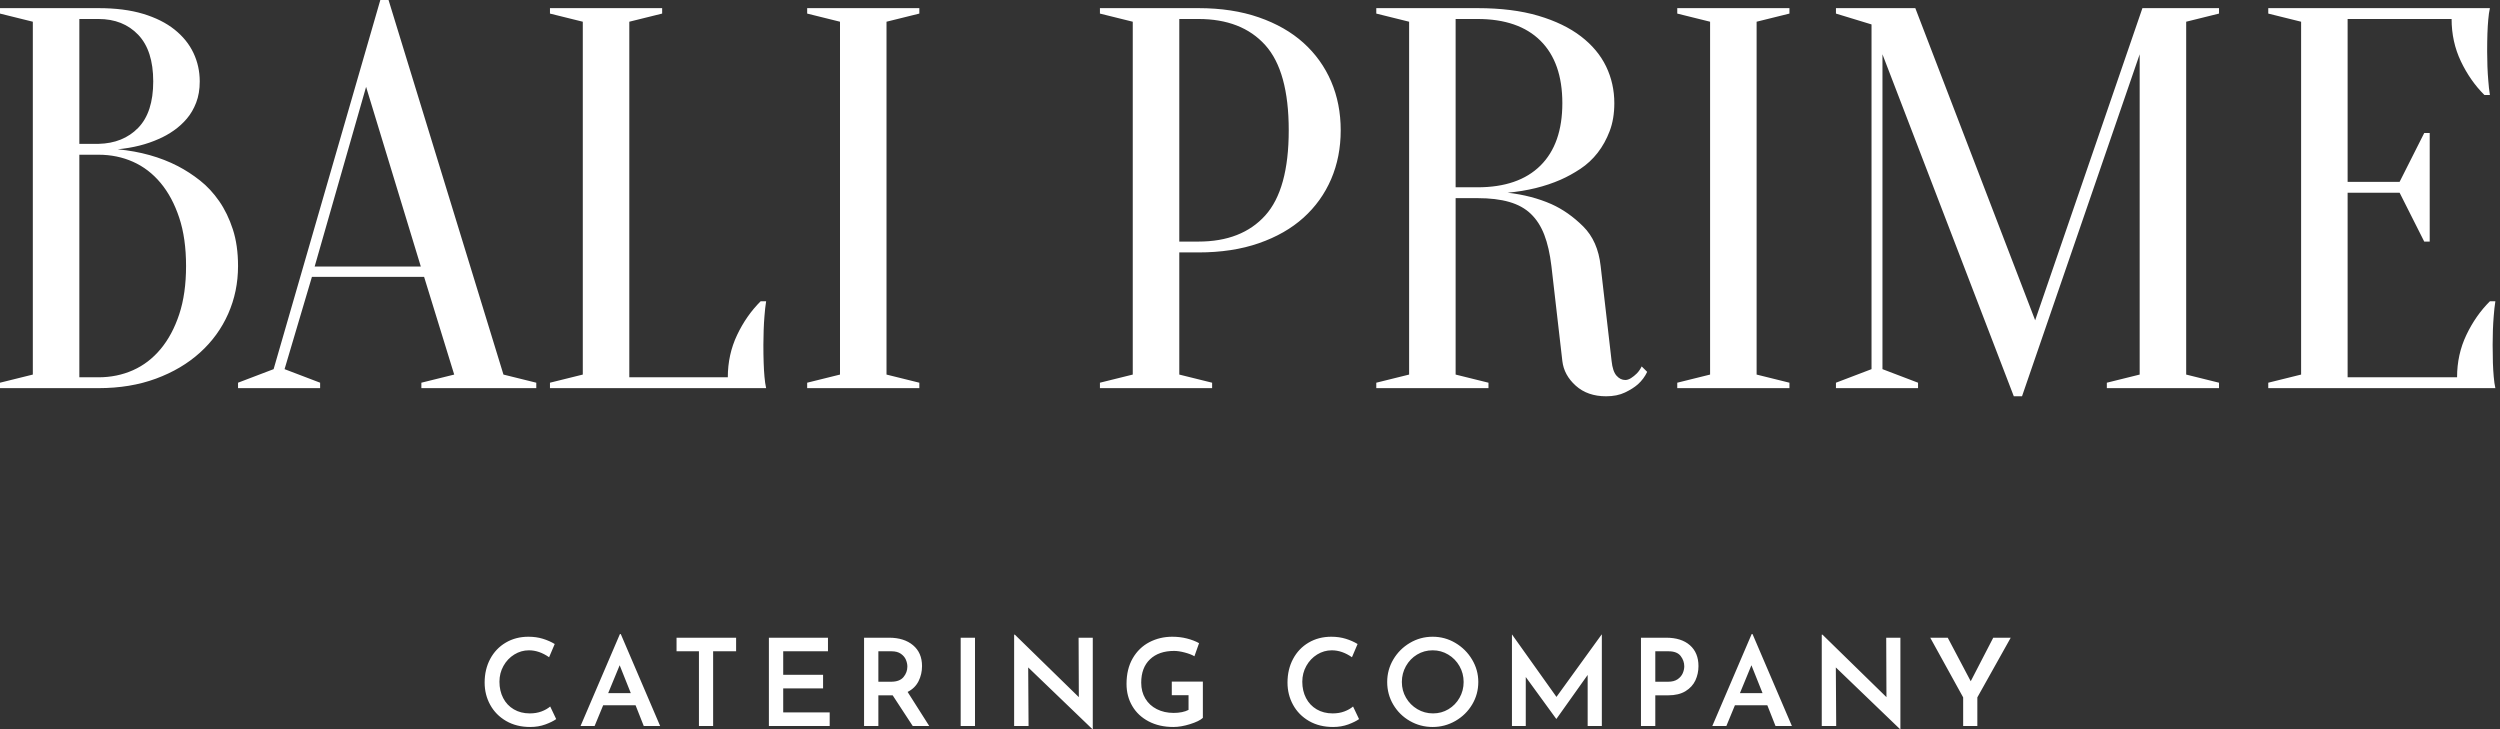 <?xml version="1.0" encoding="UTF-8"?> <svg xmlns="http://www.w3.org/2000/svg" width="144" height="42" viewBox="0 0 144 42" fill="none"><rect x="0" y="0" width="144" height="42" fill="#333333" stroke="none"/><g clip-path="url(#clip0_451_1504)"><path d="M32.037 41.42C31.887 41.527 31.679 41.63 31.413 41.728C31.148 41.825 30.858 41.874 30.543 41.874C30.012 41.874 29.549 41.759 29.152 41.529C28.755 41.298 28.45 40.988 28.236 40.599C28.022 40.21 27.915 39.783 27.915 39.317C27.915 38.809 28.022 38.355 28.236 37.954C28.45 37.554 28.748 37.24 29.131 37.015C29.514 36.789 29.949 36.676 30.438 36.676C30.738 36.676 31.017 36.715 31.272 36.794C31.528 36.874 31.755 36.974 31.952 37.095L31.628 37.857C31.248 37.591 30.86 37.458 30.466 37.458C30.165 37.458 29.884 37.539 29.624 37.699C29.363 37.86 29.155 38.079 29 38.356C28.845 38.633 28.768 38.937 28.768 39.268C28.768 39.617 28.84 39.931 28.983 40.208C29.126 40.485 29.33 40.702 29.596 40.858C29.861 41.014 30.168 41.092 30.515 41.092C30.764 41.092 30.988 41.055 31.188 40.98C31.387 40.906 31.555 40.81 31.692 40.694L32.037 41.42ZM37.081 41.819L36.609 40.624H34.742L34.249 41.819H33.439L35.707 36.522H35.757L38.025 41.819H37.081ZM35.031 39.925H36.334L35.693 38.318L35.031 39.925ZM38.969 36.732H42.4V37.514H41.076V41.819H40.259V37.514H38.969V36.732ZM44.288 36.732H47.691V37.514H45.113V38.87H47.409V39.652H45.113V41.036H47.79V41.819H44.288V36.732ZM53.525 41.819H52.574L51.418 40.051H51.334H50.594V41.819H49.77V36.732H51.214C51.787 36.732 52.246 36.876 52.591 37.165C52.936 37.454 53.109 37.854 53.109 38.367C53.109 38.679 53.042 38.969 52.908 39.237C52.774 39.505 52.564 39.711 52.278 39.855L53.525 41.819ZM50.594 37.514V39.268H51.327C51.655 39.268 51.894 39.178 52.042 38.999C52.19 38.82 52.264 38.618 52.264 38.395C52.264 38.264 52.235 38.133 52.179 38C52.123 37.867 52.026 37.753 51.89 37.657C51.754 37.562 51.575 37.514 51.355 37.514H50.594ZM55.335 36.732H56.16V41.819H55.335V36.732ZM62.127 36.732H62.944V42H62.923L59.224 38.444L59.245 41.819H58.414V36.557H58.456L62.141 40.156L62.127 36.732ZM69.285 41.35C69.144 41.481 68.898 41.601 68.549 41.71C68.199 41.82 67.878 41.874 67.587 41.874C67.047 41.874 66.572 41.767 66.164 41.553C65.755 41.339 65.44 41.044 65.22 40.669C64.999 40.294 64.888 39.869 64.888 39.394C64.888 38.821 65.007 38.329 65.244 37.919C65.481 37.51 65.801 37.2 66.202 36.99C66.604 36.781 67.044 36.676 67.523 36.676C67.819 36.676 68.1 36.709 68.365 36.777C68.631 36.845 68.864 36.934 69.066 37.046L68.799 37.801C68.658 37.717 68.471 37.645 68.239 37.584C68.006 37.523 67.803 37.493 67.629 37.493C67.042 37.493 66.579 37.654 66.241 37.975C65.903 38.297 65.734 38.746 65.734 39.324C65.734 39.669 65.813 39.973 65.97 40.236C66.127 40.499 66.348 40.703 66.632 40.847C66.916 40.992 67.242 41.064 67.608 41.064C67.772 41.064 67.93 41.049 68.08 41.019C68.23 40.988 68.357 40.945 68.46 40.889V40.044H67.495V39.261H69.285V41.35ZM78.281 41.42C78.131 41.527 77.923 41.63 77.658 41.728C77.392 41.825 77.103 41.874 76.788 41.874C76.257 41.874 75.793 41.759 75.396 41.529C74.999 41.298 74.694 40.988 74.481 40.599C74.267 40.21 74.16 39.783 74.16 39.317C74.16 38.809 74.267 38.355 74.481 37.954C74.694 37.554 74.993 37.24 75.375 37.015C75.758 36.789 76.194 36.676 76.682 36.676C76.983 36.676 77.261 36.715 77.517 36.794C77.773 36.874 78 36.974 78.197 37.095L77.873 37.857C77.492 37.591 77.105 37.458 76.71 37.458C76.41 37.458 76.129 37.539 75.868 37.699C75.608 37.86 75.4 38.079 75.245 38.356C75.09 38.633 75.012 38.937 75.012 39.268C75.012 39.617 75.084 39.931 75.227 40.208C75.371 40.485 75.575 40.702 75.84 40.858C76.106 41.014 76.412 41.092 76.76 41.092C77.009 41.092 77.233 41.055 77.433 40.98C77.632 40.906 77.8 40.81 77.936 40.694L78.281 41.42ZM79.902 39.282C79.902 38.816 80.019 38.384 80.254 37.986C80.489 37.588 80.807 37.27 81.209 37.032C81.61 36.794 82.048 36.676 82.523 36.676C82.992 36.676 83.428 36.794 83.829 37.032C84.231 37.27 84.552 37.589 84.791 37.989C85.031 38.39 85.15 38.821 85.15 39.282C85.15 39.753 85.032 40.186 84.795 40.582C84.558 40.978 84.237 41.292 83.833 41.525C83.429 41.758 82.992 41.874 82.523 41.874C82.048 41.874 81.61 41.759 81.209 41.529C80.807 41.298 80.489 40.985 80.254 40.589C80.019 40.193 79.902 39.757 79.902 39.282ZM80.747 39.282C80.747 39.613 80.827 39.916 80.987 40.19C81.146 40.465 81.364 40.684 81.638 40.847C81.913 41.01 82.215 41.092 82.544 41.092C82.868 41.092 83.164 41.011 83.431 40.851C83.699 40.69 83.912 40.471 84.069 40.194C84.226 39.917 84.305 39.613 84.305 39.282C84.305 38.951 84.225 38.646 84.066 38.367C83.906 38.087 83.69 37.866 83.417 37.703C83.145 37.54 82.847 37.458 82.523 37.458C82.194 37.458 81.894 37.54 81.624 37.703C81.354 37.866 81.141 38.087 80.983 38.367C80.826 38.646 80.747 38.951 80.747 39.282ZM92.252 36.55H92.266V41.819H91.449V38.877L89.652 41.406H89.638L87.884 38.996V41.819H87.088V36.55H87.095L89.652 40.142L92.252 36.55ZM95.972 36.732C96.554 36.732 97.01 36.876 97.339 37.165C97.667 37.454 97.832 37.854 97.832 38.367C97.832 38.66 97.773 38.934 97.656 39.188C97.538 39.442 97.349 39.649 97.088 39.81C96.828 39.97 96.493 40.051 96.085 40.051H95.345V41.819H94.52V36.732H95.972ZM96.085 39.268C96.31 39.268 96.492 39.22 96.631 39.125C96.769 39.029 96.868 38.913 96.927 38.776C96.985 38.638 97.014 38.506 97.014 38.381C97.014 38.166 96.945 37.968 96.807 37.787C96.668 37.605 96.434 37.514 96.106 37.514H95.345V39.268H96.085ZM102.27 41.819L101.798 40.624H99.931L99.438 41.819H98.628L100.896 36.522H100.946L103.214 41.819H102.27ZM100.22 39.925H101.523L100.882 38.318L100.22 39.925ZM108.646 36.732H109.463V42H109.442L105.744 38.444L105.765 41.819H104.933V36.557H104.976L108.66 40.156L108.646 36.732ZM114.811 36.732H115.818L113.895 40.169V41.819H113.078V40.169L111.182 36.732H112.19L113.514 39.24L114.811 36.732Z" fill="white"></path></g><g clip-path="url(#clip1_451_1504)"><path d="M5.674 22.357H0V22.044L1.891 21.575V1.251L0 0.782V0.469H5.674C6.661 0.469 7.518 0.578 8.243 0.797C8.968 1.016 9.572 1.318 10.055 1.704C10.538 2.09 10.901 2.538 11.143 3.049C11.384 3.559 11.505 4.107 11.505 4.69C11.505 5.149 11.437 5.555 11.3 5.91C11.164 6.264 10.985 6.572 10.764 6.832C10.544 7.093 10.291 7.322 10.008 7.52C9.724 7.718 9.435 7.88 9.141 8.005C8.447 8.317 7.659 8.515 6.777 8.599C8.08 8.724 9.235 9.047 10.244 9.568C10.685 9.797 11.111 10.074 11.521 10.397C11.931 10.72 12.298 11.116 12.624 11.585C12.95 12.054 13.212 12.596 13.412 13.211C13.612 13.826 13.711 14.53 13.711 15.322C13.711 16.301 13.522 17.219 13.144 18.073C12.766 18.928 12.225 19.673 11.521 20.309C10.817 20.945 9.971 21.445 8.983 21.81C7.996 22.175 6.892 22.357 5.674 22.357ZM5.674 8.912H4.57V21.732H5.674C6.388 21.732 7.05 21.596 7.659 21.325C8.269 21.054 8.799 20.648 9.251 20.106C9.703 19.564 10.06 18.897 10.323 18.105C10.586 17.312 10.717 16.385 10.717 15.322C10.717 14.258 10.586 13.331 10.323 12.539C10.06 11.747 9.703 11.079 9.251 10.537C8.799 9.996 8.269 9.589 7.659 9.318C7.05 9.047 6.388 8.912 5.674 8.912ZM4.57 1.094V8.286H5.674C6.619 8.265 7.381 7.958 7.959 7.364C8.537 6.77 8.826 5.878 8.826 4.69C8.826 3.502 8.537 2.606 7.959 2.001C7.381 1.397 6.619 1.094 5.674 1.094H4.57ZM26.162 21.575L24.428 15.947H17.967L16.391 21.263L18.439 22.044V22.357H13.711V22.044L15.76 21.263L21.907 0H22.38L28.999 21.575L30.89 22.044V22.357H24.271V22.044L26.162 21.575ZM21.087 5.003L18.124 15.353H24.239L21.087 5.003ZM36.248 1.251V21.732H41.922C41.922 20.856 42.101 20.043 42.458 19.293C42.815 18.542 43.267 17.896 43.813 17.354H44.129C44.087 17.625 44.055 17.907 44.034 18.198C44.013 18.448 43.997 18.72 43.987 19.011C43.976 19.303 43.971 19.585 43.971 19.856C43.971 20.252 43.976 20.601 43.987 20.903C43.997 21.205 44.013 21.471 44.034 21.7C44.055 21.951 44.087 22.169 44.129 22.357H31.678V22.044L33.569 21.575V1.251L31.678 0.782V0.469H38.14V0.782L36.248 1.251ZM51.063 1.251V21.575L52.954 22.044V22.357H46.493V22.044L48.384 21.575V1.251L46.493 0.782V0.469H52.954V0.782L51.063 1.251ZM69.03 14.54H67.927V21.575L69.818 22.044V22.357H63.356V22.044L65.247 21.575V1.251L63.356 0.782V0.469H69.03C70.333 0.469 71.494 0.646 72.513 1.001C73.532 1.355 74.388 1.845 75.082 2.47C75.775 3.096 76.306 3.836 76.674 4.69C77.041 5.545 77.225 6.483 77.225 7.504C77.225 8.526 77.041 9.464 76.674 10.319C76.306 11.173 75.775 11.913 75.082 12.539C74.388 13.164 73.532 13.654 72.513 14.008C71.494 14.363 70.333 14.54 69.03 14.54ZM67.927 1.094V13.915H69.03C70.69 13.915 71.972 13.414 72.875 12.414C73.779 11.413 74.231 9.777 74.231 7.504C74.231 5.232 73.779 3.596 72.875 2.595C71.972 1.595 70.69 1.094 69.03 1.094H67.927ZM79.274 0.469H85.105C86.45 0.469 87.616 0.615 88.604 0.907C89.592 1.199 90.411 1.595 91.063 2.095C91.714 2.595 92.197 3.174 92.513 3.83C92.828 4.487 92.985 5.191 92.985 5.941C92.985 6.546 92.896 7.082 92.717 7.551C92.539 8.02 92.308 8.437 92.024 8.802C91.74 9.167 91.409 9.474 91.031 9.725C90.653 9.975 90.275 10.183 89.896 10.35C88.993 10.746 87.974 10.996 86.839 11.1C87.763 11.205 88.604 11.424 89.361 11.757C90.012 12.049 90.621 12.476 91.189 13.039C91.756 13.602 92.092 14.363 92.197 15.322L92.828 20.794C92.87 21.19 92.964 21.471 93.111 21.638C93.258 21.805 93.427 21.888 93.616 21.888C93.721 21.888 93.831 21.852 93.947 21.779C94.062 21.706 94.173 21.617 94.278 21.513C94.383 21.409 94.477 21.273 94.561 21.106L94.877 21.419C94.751 21.69 94.572 21.93 94.341 22.138C94.152 22.305 93.905 22.461 93.6 22.607C93.295 22.753 92.933 22.826 92.513 22.826C91.798 22.826 91.215 22.623 90.763 22.216C90.311 21.81 90.054 21.336 89.991 20.794L89.361 15.322C89.276 14.613 89.14 14.014 88.951 13.524C88.762 13.034 88.504 12.633 88.178 12.32C87.853 12.007 87.438 11.778 86.933 11.632C86.429 11.486 85.82 11.413 85.105 11.413H83.844V21.575L85.736 22.044V22.357H79.274V22.044L81.165 21.575V1.251L79.274 0.782V0.469ZM89.991 5.941C89.991 4.378 89.571 3.179 88.73 2.345C87.889 1.511 86.681 1.094 85.105 1.094H83.844V10.788H85.105C86.681 10.788 87.889 10.371 88.73 9.537C89.571 8.703 89.991 7.504 89.991 5.941ZM101.181 1.251V21.575L103.072 22.044V22.357H96.61V22.044L98.501 21.575V1.251L96.61 0.782V0.469H103.072V0.782L101.181 1.251ZM117.225 18.448L123.403 0.469H127.815V0.782L125.924 1.251V21.575L127.815 22.044V22.357H121.354V22.044L123.245 21.575V3.127L116.468 22.826H115.995L108.43 3.127V21.263L110.479 22.044V22.357H105.751V22.044L107.8 21.263V1.407L105.751 0.782V0.469H110.322L117.225 18.448ZM135.223 21.732H141.527C141.527 20.856 141.705 20.043 142.063 19.293C142.42 18.542 142.872 17.896 143.418 17.354H143.733C143.691 17.625 143.66 17.907 143.639 18.198C143.618 18.448 143.602 18.72 143.591 19.011C143.581 19.303 143.576 19.585 143.576 19.856C143.576 20.252 143.581 20.601 143.591 20.903C143.602 21.205 143.618 21.471 143.639 21.7C143.66 21.951 143.691 22.169 143.733 22.357H130.652V22.044L132.544 21.575V1.251L130.652 0.782V0.469H143.418C143.376 0.657 143.345 0.876 143.324 1.126C143.303 1.355 143.287 1.621 143.276 1.923C143.266 2.225 143.26 2.574 143.26 2.971C143.26 3.262 143.266 3.549 143.276 3.83C143.287 4.112 143.303 4.378 143.324 4.628C143.345 4.92 143.376 5.201 143.418 5.472H143.103C142.557 4.93 142.105 4.284 141.747 3.533C141.39 2.783 141.212 1.97 141.212 1.094H135.223V10.475H138.217L139.636 7.661H139.951V13.915H139.636L138.217 11.1H135.223V21.732Z" fill="white"></path></g><defs><clipPath id="clip0_451_1504"><rect width="87.903" height="5.478" fill="white" transform="translate(27.915 36.522)"></rect></clipPath><clipPath id="clip1_451_1504"><rect width="143.733" height="22.826" fill="white"></rect></clipPath></defs></svg> 